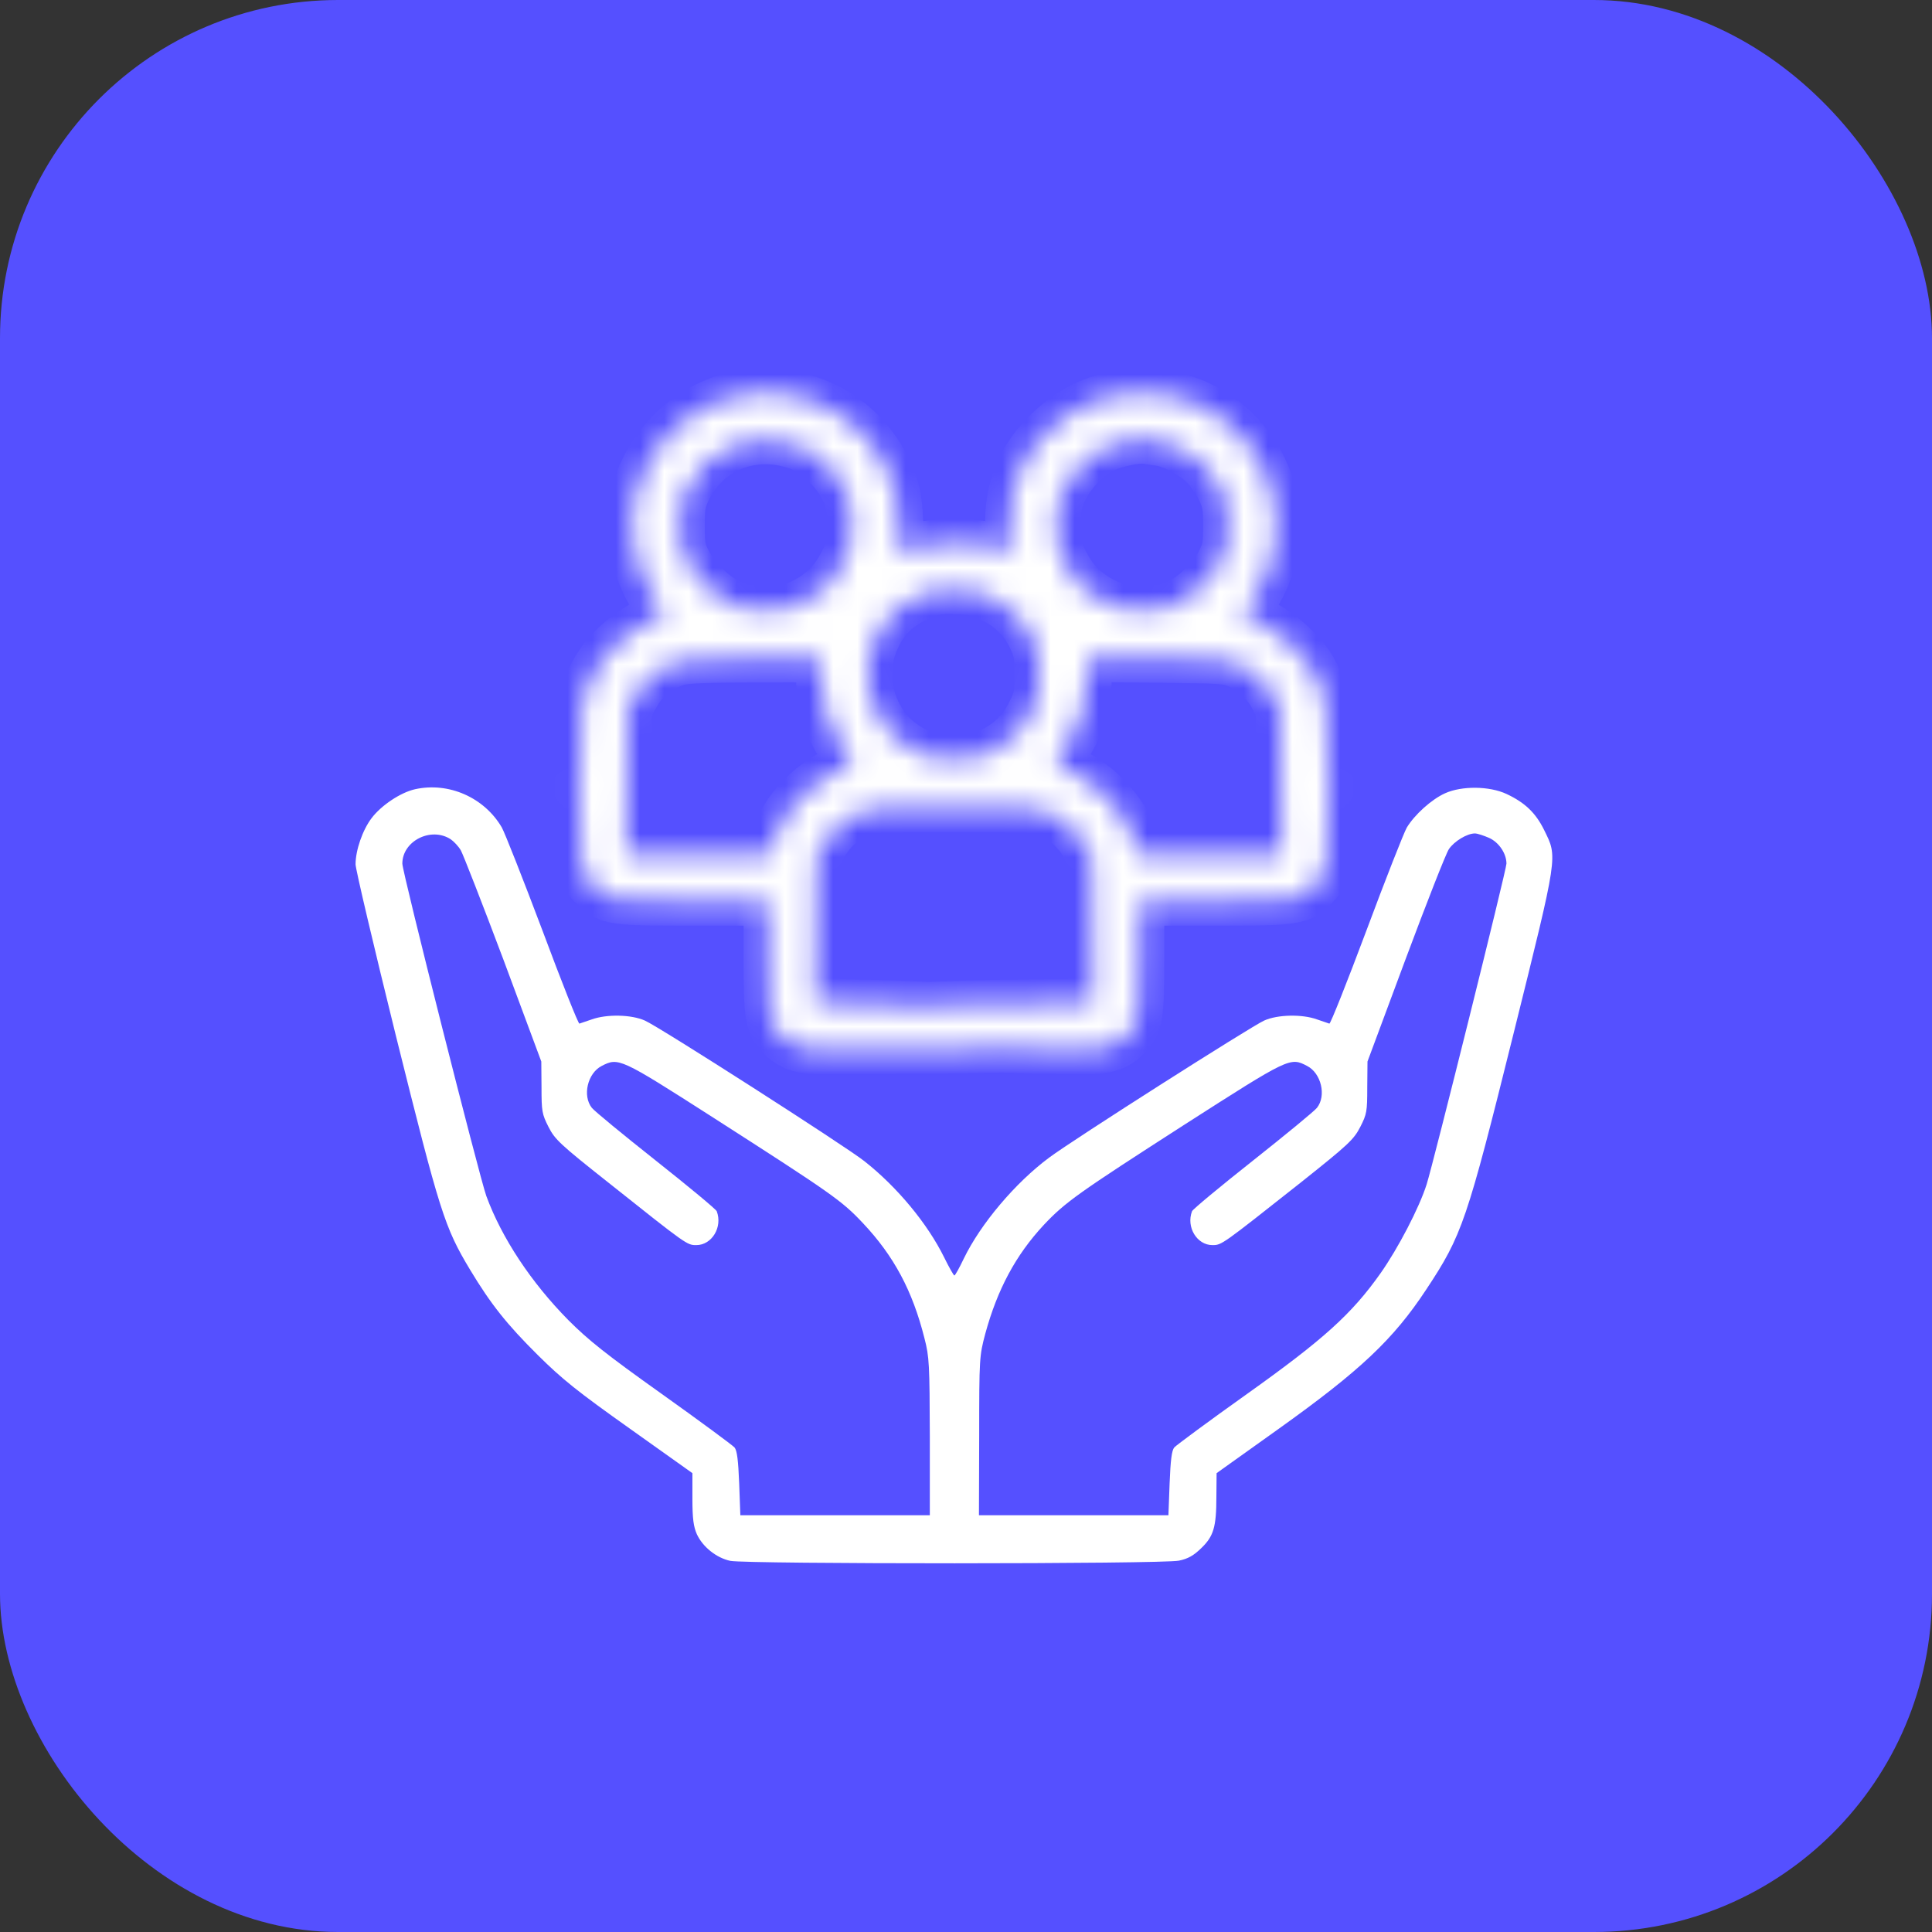 <svg width="80" height="80" viewBox="0 0 80 80" fill="none" xmlns="http://www.w3.org/2000/svg">
<rect x="0" y="0" width="80" height="80" fill="#333333" stroke="none"/>
<rect width="80" height="80" rx="14" fill="#5550FF"/>
<mask id="path-2-inside-1_88_293" fill="white">
<path d="M30.999 16.302C28.804 16.537 26.877 18.239 26.303 20.451C25.918 21.958 26.303 23.797 27.282 25.089C27.569 25.471 27.549 25.549 27.143 25.637C26.709 25.735 25.769 26.371 25.236 26.948C24.692 27.525 24.227 28.426 24.079 29.199C24.03 29.492 23.98 31.068 23.98 32.721C23.98 36.019 24.01 36.185 24.633 36.763C25.226 37.311 25.384 37.33 28.725 37.33H31.79V39.63C31.79 42.096 31.839 42.389 32.313 42.888C32.758 43.368 33.183 43.495 34.3 43.495C35.269 43.495 44.957 43.446 45.243 43.211C45.49 43.006 45.55 42.888 45.55 42.566C45.55 41.792 35.546 41.538 34.459 41.538H33.757L33.786 38.524L33.816 35.52L34.083 35.021C34.389 34.444 34.913 33.964 35.536 33.671C35.971 33.475 36.139 33.465 39.5 33.465C42.861 33.465 43.029 33.475 43.464 33.671C44.087 33.964 44.611 34.444 44.917 35.021L45.184 35.52L45.214 38.524L45.243 41.538H44.611C43.513 41.538 33.757 41.577 33.757 42.301C33.757 42.566 33.836 42.732 34.043 42.947C34.33 43.221 43.662 43.495 44.69 43.495C45.817 43.495 46.242 43.368 46.687 42.888C47.161 42.389 47.211 42.096 47.211 39.63V37.33H50.304C53.705 37.33 53.863 37.301 54.447 36.684C55 36.097 55.02 35.941 55.02 32.663C55.02 29.316 54.961 28.837 54.407 27.819C53.992 27.036 52.993 26.136 52.133 25.744L51.451 25.441L51.708 25.099C53.339 22.956 53.191 20.01 51.372 18.044C50.295 16.879 48.931 16.282 47.339 16.282C45.787 16.272 44.551 16.771 43.434 17.828C42.258 18.963 41.734 20.245 41.793 21.909L41.823 22.916L41.279 22.711C40.479 22.408 38.511 22.418 37.691 22.721C37.187 22.907 37.118 22.916 37.177 22.78C37.296 22.447 37.236 20.842 37.068 20.304C36.267 17.623 33.816 16.008 30.999 16.302ZM33.075 18.474C33.846 18.758 34.745 19.658 35.042 20.451C35.23 20.94 35.259 21.184 35.23 21.918C35.2 22.692 35.151 22.877 34.854 23.416C34.468 24.13 33.944 24.629 33.173 24.991C32.709 25.206 32.501 25.245 31.691 25.245C30.87 25.245 30.682 25.216 30.208 24.981C29.506 24.639 28.794 23.934 28.448 23.239C28.211 22.77 28.181 22.584 28.181 21.772C28.181 20.969 28.221 20.764 28.438 20.294C29.269 18.552 31.206 17.789 33.075 18.474ZM48.051 18.298C48.614 18.386 49.524 18.895 49.939 19.355C50.136 19.57 50.413 19.991 50.562 20.294C50.779 20.764 50.819 20.969 50.819 21.772C50.819 22.584 50.789 22.77 50.552 23.239C50.206 23.934 49.494 24.639 48.792 24.981C48.318 25.216 48.13 25.245 47.309 25.245C46.489 25.245 46.301 25.216 45.827 24.981C45.036 24.6 44.522 24.12 44.146 23.416C43.849 22.877 43.8 22.692 43.77 21.918C43.741 21.194 43.77 20.94 43.948 20.48C44.225 19.746 44.976 18.924 45.678 18.582C46.202 18.337 47.062 18.151 47.458 18.21C47.566 18.229 47.833 18.268 48.051 18.298ZM41.101 24.785C41.863 25.157 42.386 25.686 42.752 26.459C42.97 26.928 43.009 27.134 43.009 27.936C43.009 28.788 42.98 28.925 42.683 29.522C42.307 30.275 41.774 30.794 40.993 31.156C40.518 31.371 40.311 31.41 39.5 31.41C38.689 31.41 38.482 31.371 38.007 31.156C37.226 30.794 36.693 30.275 36.317 29.522C35.714 28.318 35.843 26.88 36.633 25.803C36.999 25.294 37.483 24.942 38.185 24.649C38.67 24.443 38.897 24.414 39.599 24.433C40.321 24.463 40.538 24.512 41.101 24.785ZM33.964 28.005C33.964 29.179 34.31 30.226 35.002 31.185C35.309 31.606 35.328 31.665 35.18 31.714C33.717 32.193 32.412 33.514 31.977 34.953L31.859 35.373H28.903H25.947L25.977 32.359L26.007 29.355L26.274 28.866C26.669 28.132 27.252 27.643 28.053 27.398C28.359 27.3 29.229 27.261 31.226 27.261L33.964 27.252V28.005ZM51.273 27.506C51.896 27.799 52.42 28.279 52.726 28.856L52.993 29.355L53.023 32.359L53.053 35.373H50.097H47.141L47.023 34.953C46.588 33.514 45.283 32.193 43.82 31.714C43.672 31.665 43.691 31.606 43.998 31.185C44.69 30.226 45.036 29.179 45.036 28.005V27.242L47.932 27.271C50.621 27.3 50.848 27.31 51.273 27.506Z"/>
</mask>
<path d="M30.999 16.302C28.804 16.537 26.877 18.239 26.303 20.451C25.918 21.958 26.303 23.797 27.282 25.089C27.569 25.471 27.549 25.549 27.143 25.637C26.709 25.735 25.769 26.371 25.236 26.948C24.692 27.525 24.227 28.426 24.079 29.199C24.03 29.492 23.98 31.068 23.98 32.721C23.98 36.019 24.01 36.185 24.633 36.763C25.226 37.311 25.384 37.33 28.725 37.33H31.79V39.63C31.79 42.096 31.839 42.389 32.313 42.888C32.758 43.368 33.183 43.495 34.3 43.495C35.269 43.495 44.957 43.446 45.243 43.211C45.49 43.006 45.55 42.888 45.55 42.566C45.55 41.792 35.546 41.538 34.459 41.538H33.757L33.786 38.524L33.816 35.52L34.083 35.021C34.389 34.444 34.913 33.964 35.536 33.671C35.971 33.475 36.139 33.465 39.5 33.465C42.861 33.465 43.029 33.475 43.464 33.671C44.087 33.964 44.611 34.444 44.917 35.021L45.184 35.52L45.214 38.524L45.243 41.538H44.611C43.513 41.538 33.757 41.577 33.757 42.301C33.757 42.566 33.836 42.732 34.043 42.947C34.33 43.221 43.662 43.495 44.69 43.495C45.817 43.495 46.242 43.368 46.687 42.888C47.161 42.389 47.211 42.096 47.211 39.63V37.33H50.304C53.705 37.33 53.863 37.301 54.447 36.684C55 36.097 55.02 35.941 55.02 32.663C55.02 29.316 54.961 28.837 54.407 27.819C53.992 27.036 52.993 26.136 52.133 25.744L51.451 25.441L51.708 25.099C53.339 22.956 53.191 20.01 51.372 18.044C50.295 16.879 48.931 16.282 47.339 16.282C45.787 16.272 44.551 16.771 43.434 17.828C42.258 18.963 41.734 20.245 41.793 21.909L41.823 22.916L41.279 22.711C40.479 22.408 38.511 22.418 37.691 22.721C37.187 22.907 37.118 22.916 37.177 22.78C37.296 22.447 37.236 20.842 37.068 20.304C36.267 17.623 33.816 16.008 30.999 16.302ZM33.075 18.474C33.846 18.758 34.745 19.658 35.042 20.451C35.23 20.94 35.259 21.184 35.23 21.918C35.2 22.692 35.151 22.877 34.854 23.416C34.468 24.13 33.944 24.629 33.173 24.991C32.709 25.206 32.501 25.245 31.691 25.245C30.87 25.245 30.682 25.216 30.208 24.981C29.506 24.639 28.794 23.934 28.448 23.239C28.211 22.77 28.181 22.584 28.181 21.772C28.181 20.969 28.221 20.764 28.438 20.294C29.269 18.552 31.206 17.789 33.075 18.474ZM48.051 18.298C48.614 18.386 49.524 18.895 49.939 19.355C50.136 19.57 50.413 19.991 50.562 20.294C50.779 20.764 50.819 20.969 50.819 21.772C50.819 22.584 50.789 22.77 50.552 23.239C50.206 23.934 49.494 24.639 48.792 24.981C48.318 25.216 48.13 25.245 47.309 25.245C46.489 25.245 46.301 25.216 45.827 24.981C45.036 24.6 44.522 24.12 44.146 23.416C43.849 22.877 43.8 22.692 43.77 21.918C43.741 21.194 43.77 20.94 43.948 20.48C44.225 19.746 44.976 18.924 45.678 18.582C46.202 18.337 47.062 18.151 47.458 18.21C47.566 18.229 47.833 18.268 48.051 18.298ZM41.101 24.785C41.863 25.157 42.386 25.686 42.752 26.459C42.97 26.928 43.009 27.134 43.009 27.936C43.009 28.788 42.98 28.925 42.683 29.522C42.307 30.275 41.774 30.794 40.993 31.156C40.518 31.371 40.311 31.41 39.5 31.41C38.689 31.41 38.482 31.371 38.007 31.156C37.226 30.794 36.693 30.275 36.317 29.522C35.714 28.318 35.843 26.88 36.633 25.803C36.999 25.294 37.483 24.942 38.185 24.649C38.67 24.443 38.897 24.414 39.599 24.433C40.321 24.463 40.538 24.512 41.101 24.785ZM33.964 28.005C33.964 29.179 34.31 30.226 35.002 31.185C35.309 31.606 35.328 31.665 35.18 31.714C33.717 32.193 32.412 33.514 31.977 34.953L31.859 35.373H28.903H25.947L25.977 32.359L26.007 29.355L26.274 28.866C26.669 28.132 27.252 27.643 28.053 27.398C28.359 27.3 29.229 27.261 31.226 27.261L33.964 27.252V28.005ZM51.273 27.506C51.896 27.799 52.42 28.279 52.726 28.856L52.993 29.355L53.023 32.359L53.053 35.373H50.097H47.141L47.023 34.953C46.588 33.514 45.283 32.193 43.82 31.714C43.672 31.665 43.691 31.606 43.998 31.185C44.69 30.226 45.036 29.179 45.036 28.005V27.242L47.932 27.271C50.621 27.3 50.848 27.31 51.273 27.506Z" fill="white" stroke="white" stroke-width="2" mask="url(#path-2-inside-1_88_293)"/>
<path d="M17.183 32.681C16.582 32.817 15.788 33.349 15.391 33.872C15.013 34.366 14.723 35.209 14.723 35.79C14.723 35.984 15.478 39.189 16.398 42.908C18.22 50.221 18.404 50.812 19.469 52.584C20.321 53.998 20.98 54.831 22.268 56.109C23.285 57.117 23.915 57.62 26.085 59.16L28.671 61V62.066C28.671 62.889 28.719 63.218 28.855 63.528C29.097 64.051 29.659 64.507 30.24 64.632C30.918 64.768 48.15 64.768 48.818 64.623C49.196 64.545 49.428 64.41 49.738 64.109C50.252 63.615 50.368 63.238 50.368 61.969L50.377 61L52.954 59.16C56.315 56.758 57.69 55.47 59.056 53.398C60.548 51.141 60.732 50.599 62.679 42.773C64.538 35.286 64.5 35.519 63.938 34.366C63.589 33.659 63.144 33.233 62.379 32.875C61.671 32.545 60.529 32.536 59.841 32.846C59.279 33.097 58.572 33.737 58.252 34.269C58.126 34.492 57.371 36.41 56.577 38.541C55.782 40.662 55.094 42.395 55.046 42.386C55.007 42.376 54.775 42.289 54.533 42.211C53.922 41.988 52.896 42.008 52.344 42.26C51.821 42.492 44.44 47.189 43.442 47.935C42.047 48.971 40.604 50.676 39.907 52.119C39.723 52.507 39.548 52.816 39.519 52.816C39.49 52.816 39.297 52.477 39.093 52.061C38.405 50.666 37.146 49.146 35.79 48.08C35.025 47.47 27.286 42.511 26.704 42.26C26.143 42.008 25.126 41.988 24.506 42.211C24.264 42.289 24.031 42.376 23.992 42.386C23.944 42.395 23.256 40.662 22.462 38.531C21.658 36.4 20.902 34.482 20.777 34.26C20.05 33.02 18.578 32.371 17.183 32.681ZM18.665 34.754C18.791 34.841 18.985 35.044 19.081 35.209C19.178 35.383 19.973 37.417 20.844 39.732L22.414 43.955L22.423 45.03C22.423 46.017 22.443 46.134 22.714 46.666C22.975 47.18 23.188 47.383 25.184 48.962C28.458 51.567 28.448 51.557 28.835 51.557C29.475 51.557 29.93 50.812 29.678 50.153C29.639 50.066 28.506 49.126 27.16 48.061C25.804 46.986 24.612 46.008 24.506 45.872C24.109 45.369 24.331 44.439 24.913 44.139C25.61 43.78 25.678 43.809 29.475 46.24C34.444 49.427 34.85 49.708 35.732 50.647C37.011 52.003 37.785 53.446 38.279 55.412C38.483 56.197 38.492 56.487 38.502 59.499V62.744H34.579H30.656L30.608 61.427C30.569 60.468 30.521 60.061 30.414 59.935C30.337 59.848 28.99 58.85 27.412 57.727C25.097 56.08 24.36 55.49 23.537 54.666C21.997 53.107 20.777 51.267 20.137 49.523C19.847 48.71 16.66 36.119 16.66 35.761C16.66 34.821 17.851 34.221 18.665 34.754ZM61.662 34.696C62.069 34.88 62.379 35.344 62.379 35.761C62.379 36.013 59.356 48.148 59.075 49.039C58.766 50.017 57.884 51.703 57.167 52.72C55.976 54.405 54.823 55.451 51.627 57.727C50.048 58.85 48.702 59.848 48.624 59.935C48.518 60.061 48.469 60.468 48.431 61.427L48.382 62.744H44.459H40.536L40.546 59.451C40.546 56.226 40.556 56.139 40.798 55.228C41.301 53.388 42.057 51.974 43.219 50.724C44.111 49.775 44.663 49.388 49.031 46.579C53.4 43.78 53.419 43.77 54.126 44.139C54.707 44.439 54.93 45.369 54.533 45.872C54.426 46.008 53.235 46.986 51.879 48.061C50.532 49.126 49.399 50.066 49.36 50.153C49.108 50.812 49.564 51.557 50.203 51.557C50.59 51.557 50.581 51.557 53.855 48.971C55.85 47.383 56.053 47.189 56.325 46.666C56.596 46.134 56.615 46.027 56.615 45.03L56.625 43.955L58.204 39.712C59.075 37.378 59.88 35.325 59.996 35.16C60.218 34.831 60.751 34.511 61.071 34.511C61.177 34.511 61.439 34.599 61.662 34.696Z" fill="white"/>
</svg>
